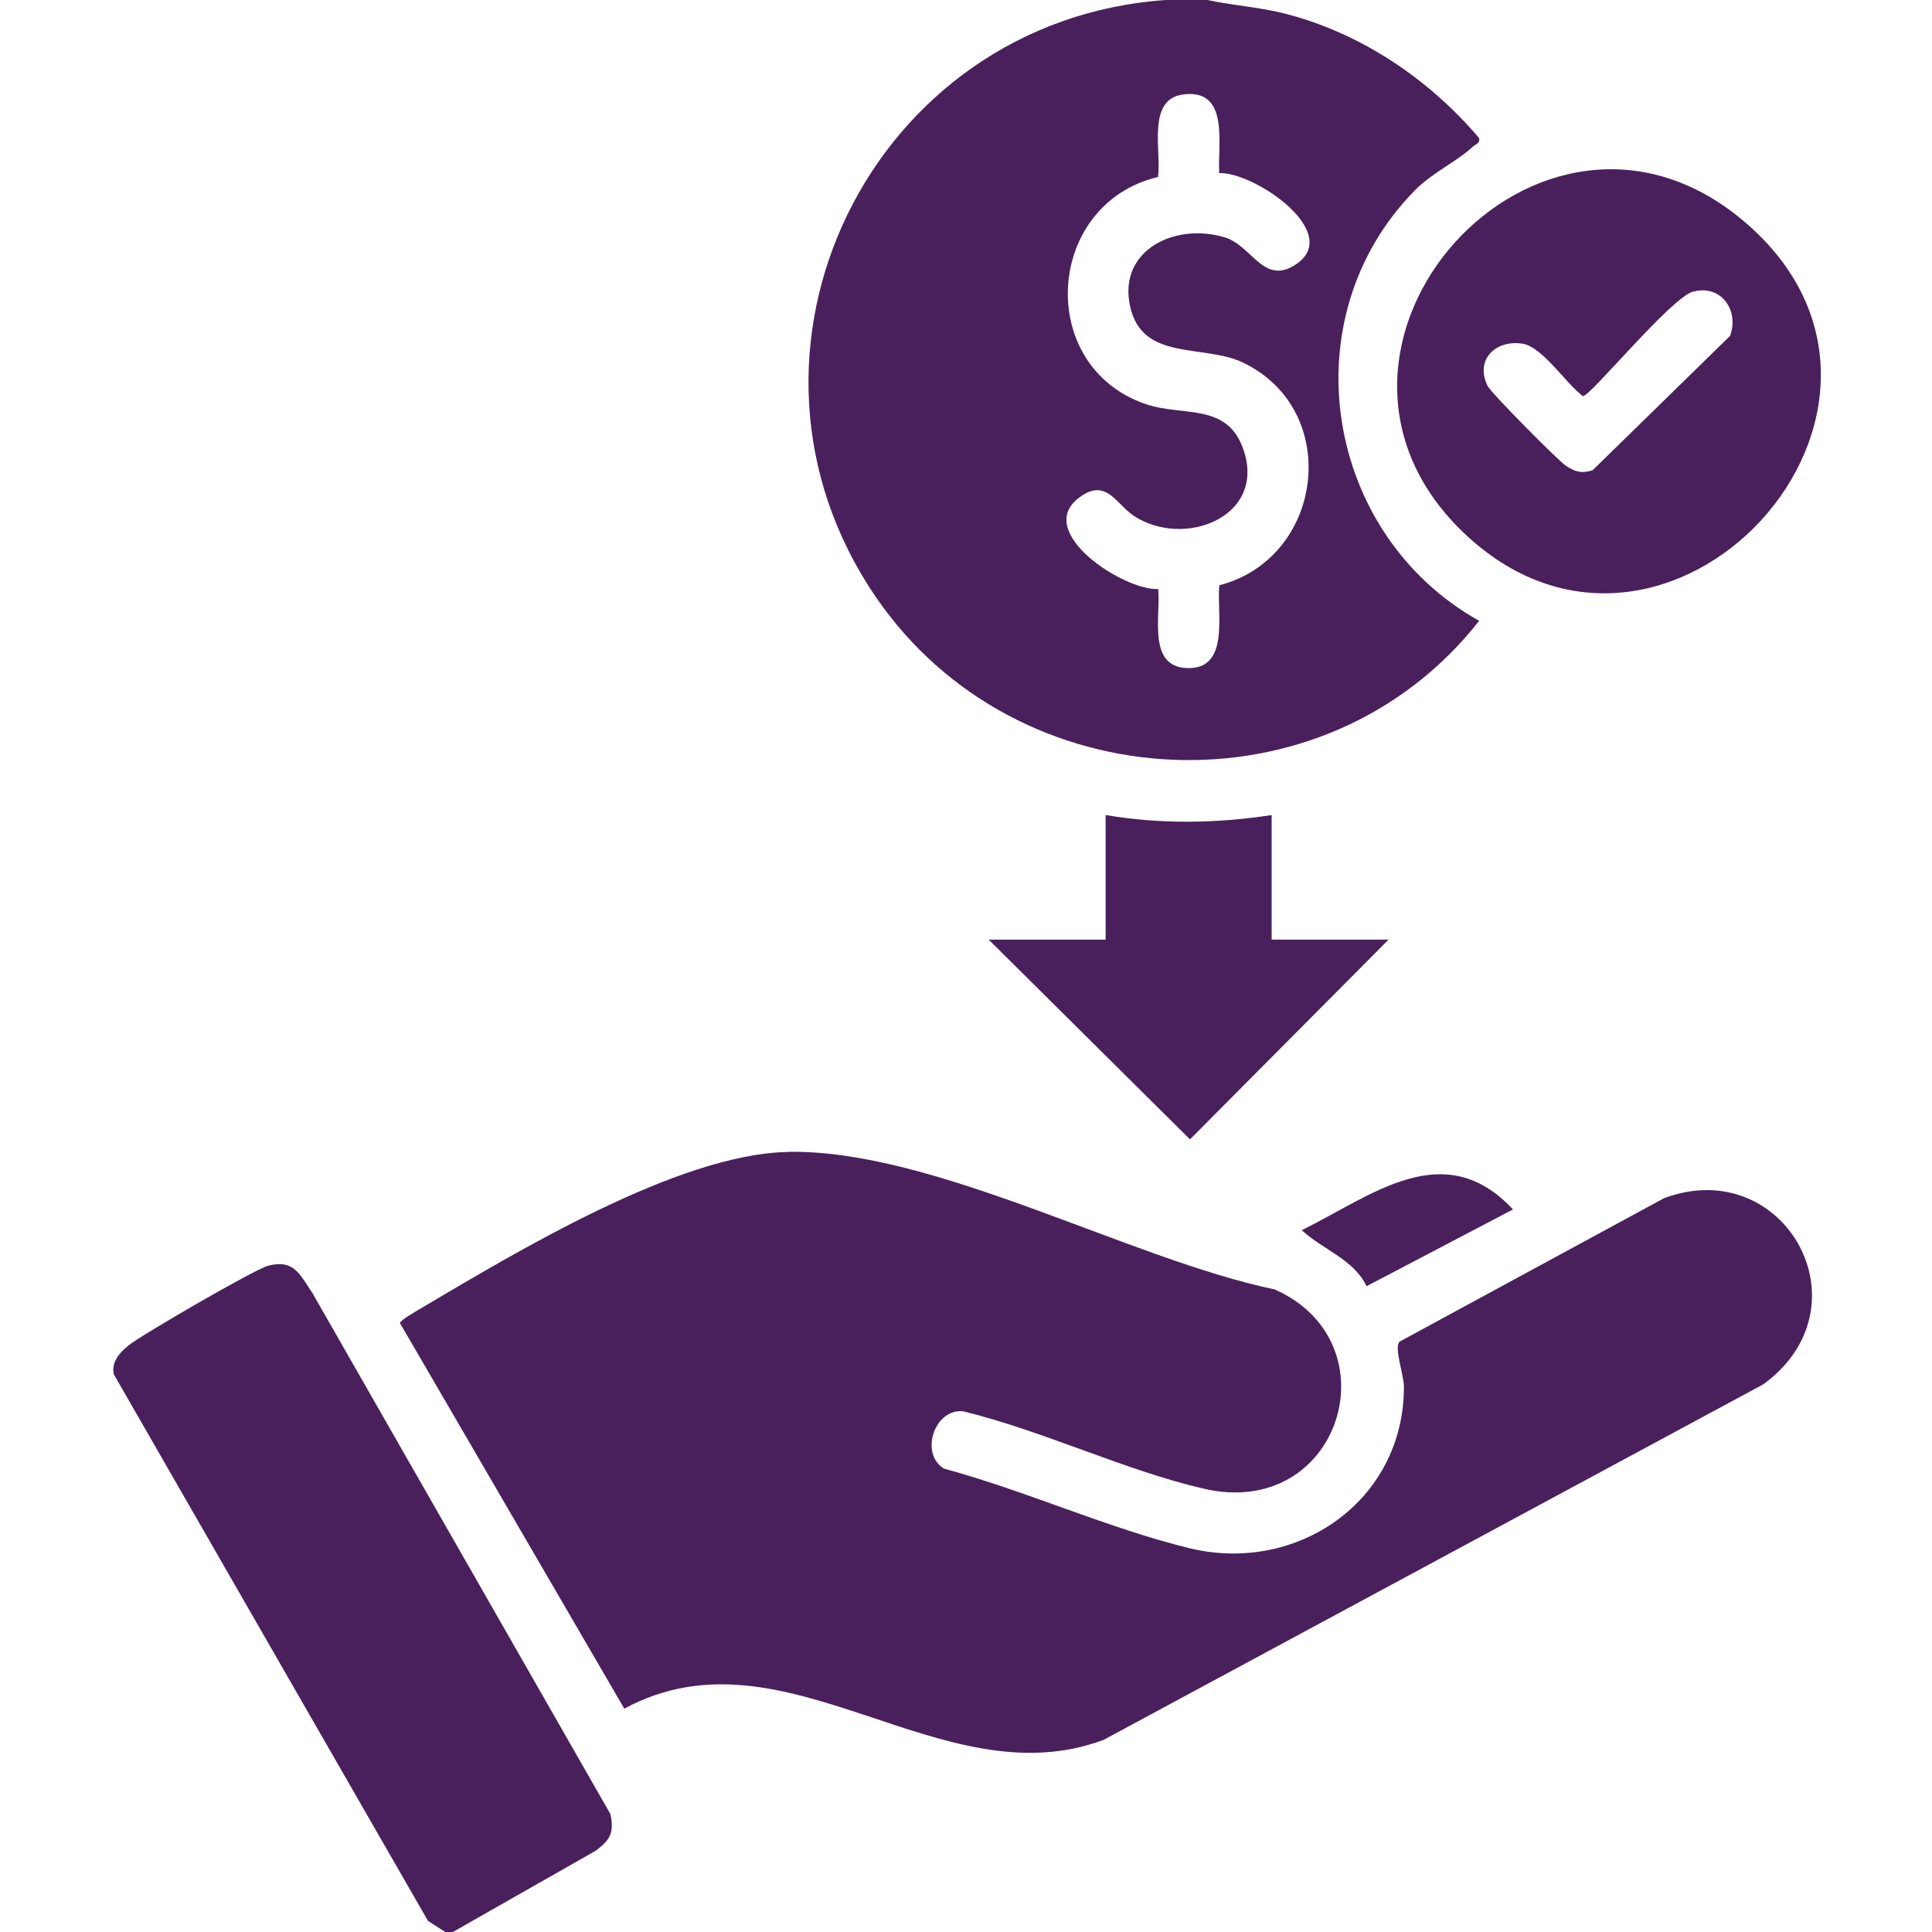 <?xml version="1.0" encoding="UTF-8"?>
<svg id="Layer_1" data-name="Layer 1" xmlns="http://www.w3.org/2000/svg" viewBox="0 0 150 150">
  <defs>
    <style>
      .cls-1 {
        fill: #49205c;
      }
    </style>
  </defs>
  <path class="cls-1" d="M93.75,0c1.94.42,3.92.54,5.86,1.02,5.95,1.48,11.29,5.07,15.22,9.69.11.42-.26.47-.47.67-1.21,1.14-3.14,2.01-4.51,3.4-9.78,9.93-7.02,26.71,4.99,33.42-11.96,15.26-35.9,14.11-46.82-1.82-13.04-19.02-.38-44.81,22.5-46.38h3.22ZM94.66,13.45c-.13-2.25.82-6.58-2.79-6.12-2.87.37-1.68,4.41-1.96,6.41-8.75,2.08-9.55,14.65-1,17.62,2.99,1.04,6.47-.19,7.69,3.73,1.58,5.07-4.64,7.47-8.51,5-1.45-.93-2.22-3.12-4.4-1.38-3.34,2.66,3.59,7.16,6.23,7.02.22,2.03-.87,6.02,2.23,6.14,3.4.14,2.29-4.34,2.52-6.43,8.13-2.11,9.57-13.59,1.83-17.29-3.07-1.47-7.85-.05-8.77-4.41s3.55-6.47,7.36-5.31c2.1.64,2.98,3.65,5.38,2.19,4.02-2.45-3.11-7.3-5.81-7.18Z"/>
  <path class="cls-1" d="M35.16,150h-.59l-1.34-.86-24.39-42.43c-.21-.98.44-1.68,1.14-2.25,1-.82,9.78-5.9,10.81-6.18,2.02-.55,2.48.65,3.47,2.12l23.13,40.44c.31,1.44-.01,2-1.12,2.84l-11.11,6.32Z"/>
  <path class="cls-1" d="M61.18,89.43c11.33-.21,26.49,8.32,37.78,10.68,9.34,4.12,5.12,17.94-5.51,15.47-6.12-1.42-12.46-4.49-18.64-6-2.25-.29-3.45,3.31-1.5,4.45,6.29,1.7,12.76,4.64,19.03,6.17,8.38,2.04,16.67-3.68,16.66-12.53,0-.92-.8-3.09-.33-3.51l20.52-11.13c9.34-3.49,16.03,8.39,7.71,14.45l-51.21,27.6c-12.69,4.75-24.72-9.18-37.22-2.42l-17.42-29.94c.06-.24,1.23-.9,1.56-1.1,7.45-4.4,20.05-12.03,28.56-12.18Z"/>
  <path class="cls-1" d="M113.48,41.21c-14.67-14.32,6.03-37.4,21.87-24.07,17.09,14.38-6.03,39.53-21.87,24.07ZM131.47,22.63c-1.72.45-7.98,8.13-8.57,8.13-1.29-.95-3.17-3.86-4.71-4.08-2.11-.31-3.69,1.28-2.69,3.29.27.54,5.49,5.82,6.1,6.21.73.46,1.19.6,2.05.33l10.67-10.43c.73-1.98-.69-4.01-2.85-3.44Z"/>
  <path class="cls-1" d="M98.73,63.28v9.67h9.08l-15.42,15.51-15.63-15.51h9.08v-9.67c4.3.72,8.59.66,12.89,0Z"/>
  <path class="cls-1" d="M106.1,99.86c-1-2.1-3.43-2.85-5.03-4.35,5.43-2.67,11.03-7.35,16.4-1.61l-11.37,5.96Z"/>
</svg>